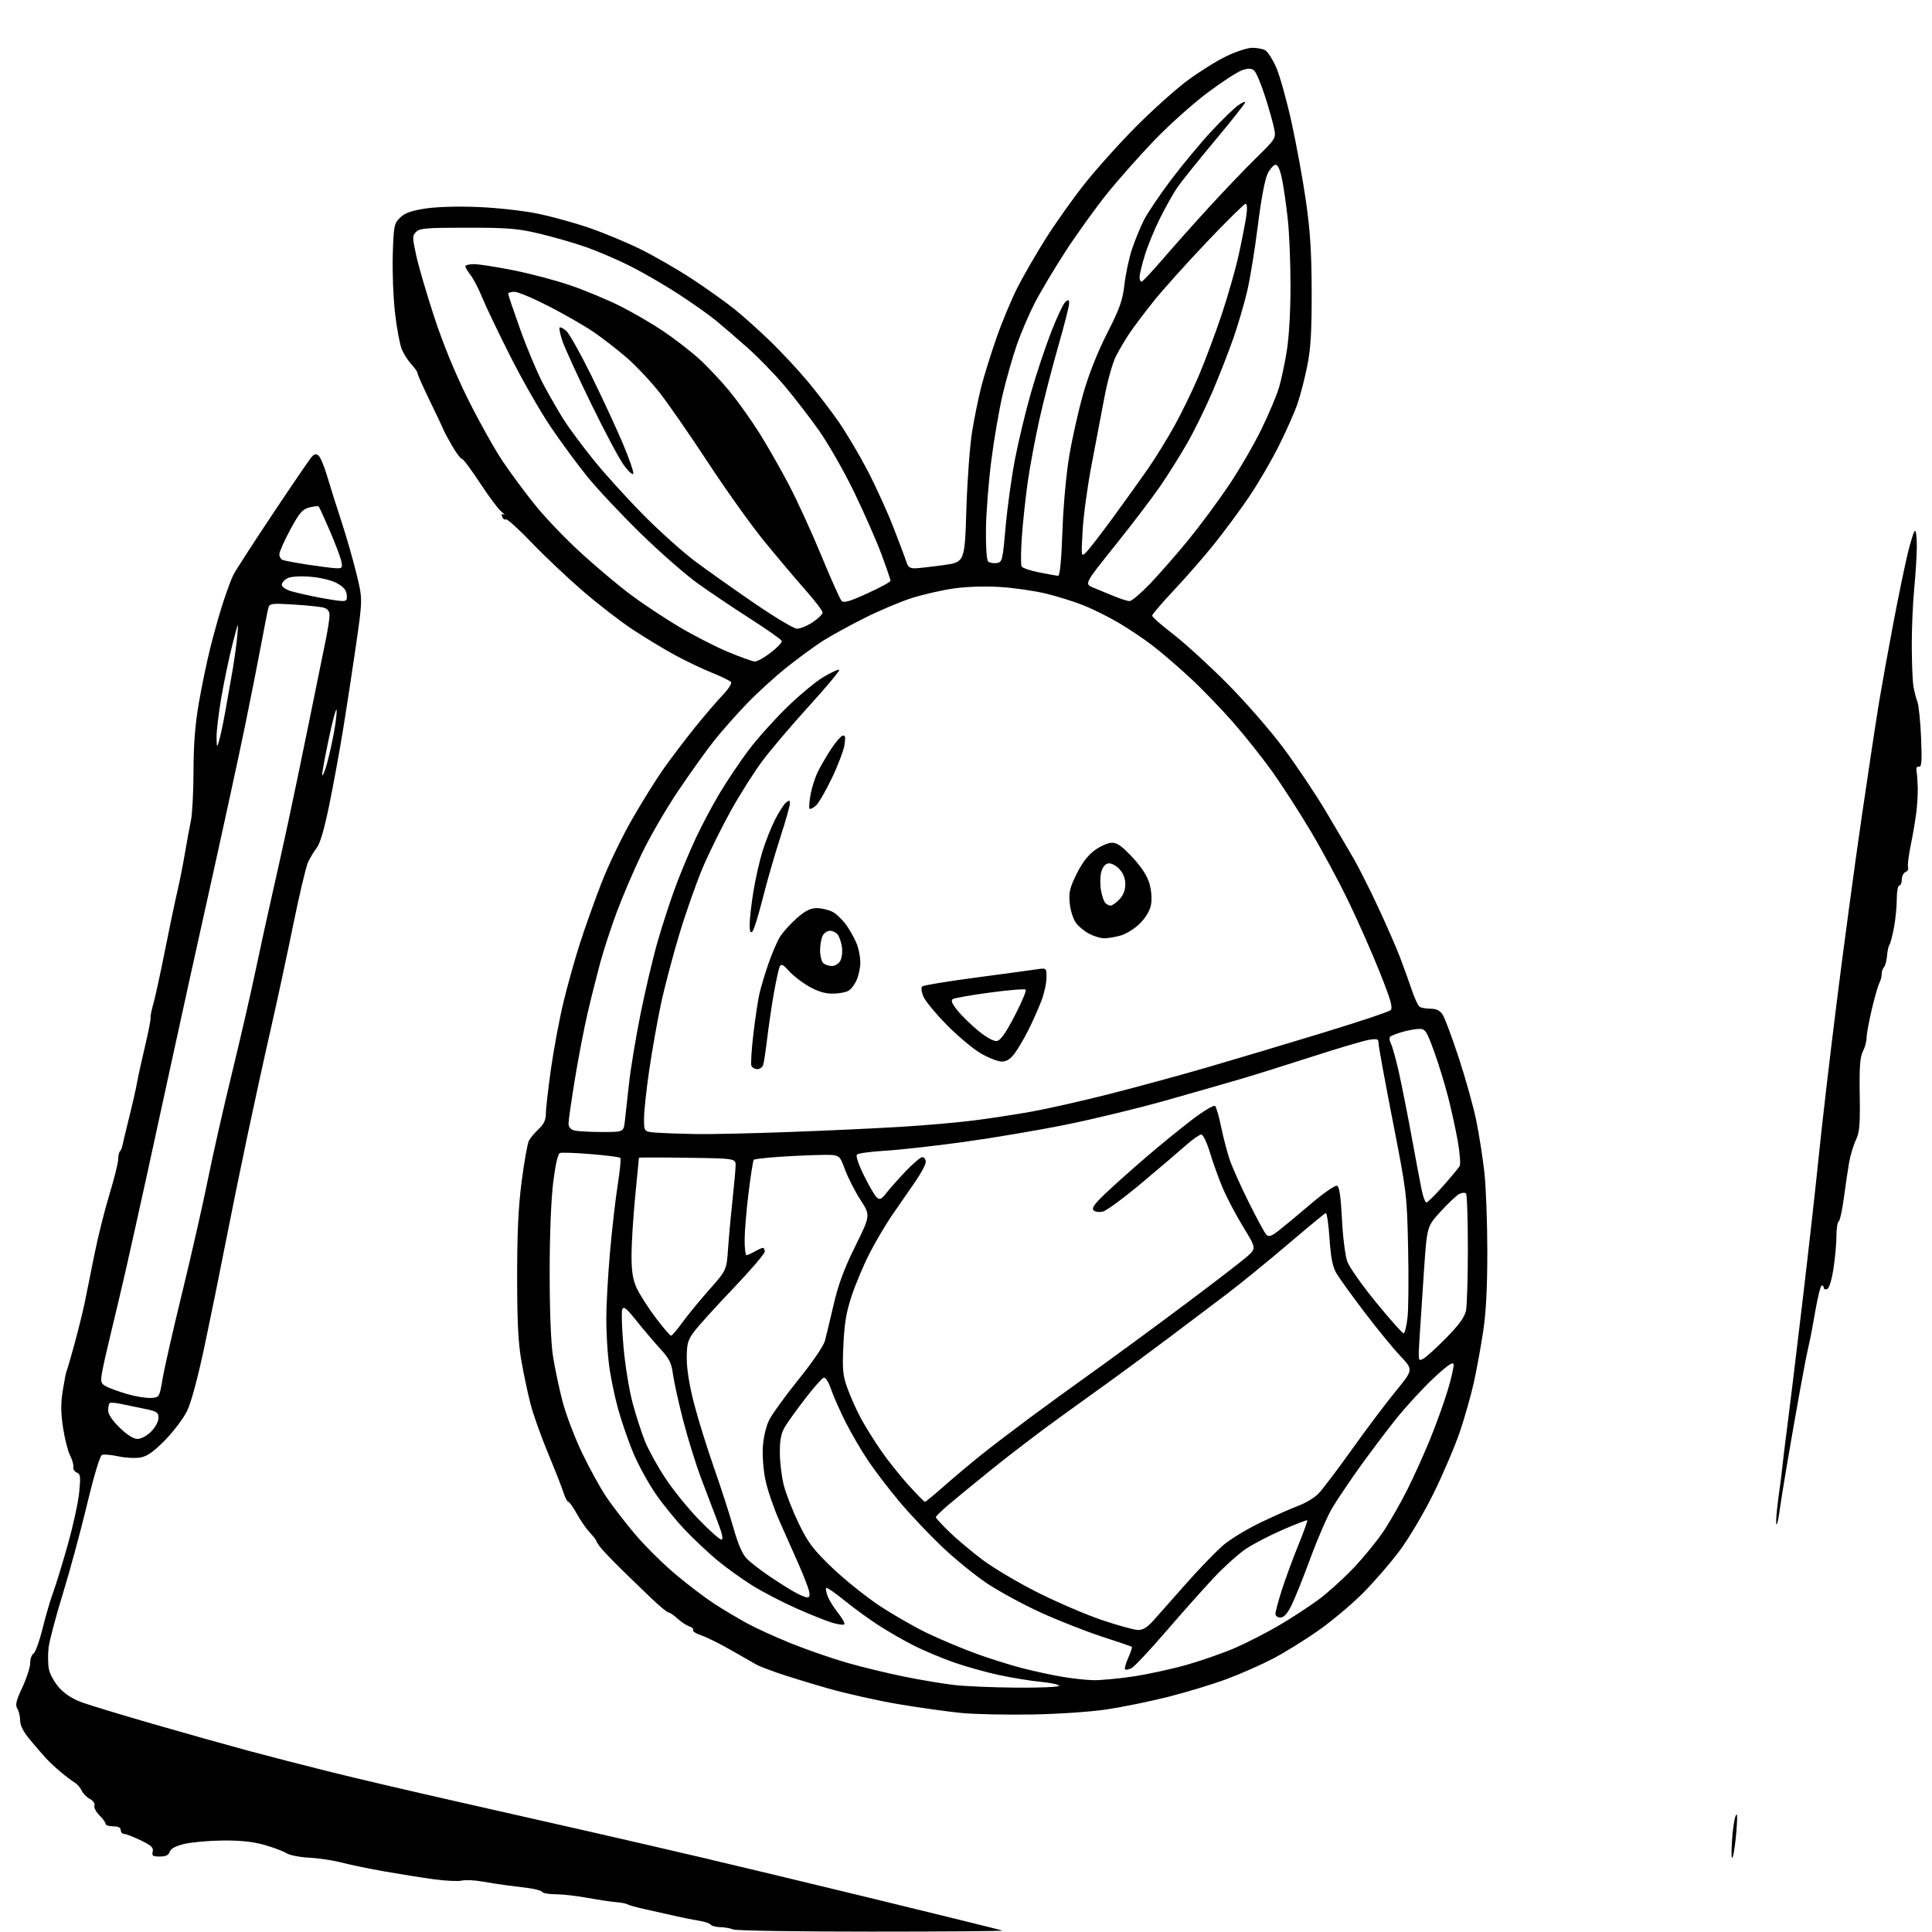<?xml version="1.0" encoding="UTF-8" standalone="no"?>
<svg 
  version="1.1" 
  xmlns="http://www.w3.org/2000/svg" 
  xmlns:xlink="http://www.w3.org/1999/xlink" 
  xmlns:svg="http://www.w3.org/2000/svg"
  xmlns:rdf="http://www.w3.org/1999/02/22-rdf-syntax-ns#"
  xmlns:cc="http://creativecommons.org/ns#"
  xmlns:dc="http://purl.org/dc/elements/1.1/"
  viewBox="0 0 768 768"
  width="768"
  height="768"
>
<style>svg {background-color: white; }</style>"
<path stroke="none" fill="black" fill-rule="evenodd" d="M346.50,767.85C317.35,767.86 292.60,767.47 291.50,767.00C290.40,766.53 288.06,766.11 286.31,766.07C284.55,766.03 282.86,765.59 282.55,765.09C282.24,764.58 280.08,763.87 277.74,763.50C275.41,763.13 271.02,762.25 268.00,761.54C264.98,760.84 259.80,759.67 256.50,758.96C253.20,758.25 250.05,757.38 249.50,757.03C248.95,756.68 246.93,756.28 245.00,756.14C243.07,756.00 237.96,755.24 233.64,754.44C229.32,753.65 223.61,753.00 220.95,753.00C218.29,753.00 215.87,752.59 215.56,752.09C215.25,751.60 212.86,750.90 210.25,750.56C207.64,750.21 203.70,749.71 201.50,749.45C199.30,749.19 194.94,748.51 191.81,747.95C188.68,747.39 184.97,747.22 183.57,747.57C182.17,747.92 177.08,747.67 172.26,747.01C167.44,746.35 158.55,744.93 152.50,743.86C146.45,742.78 138.81,741.20 135.53,740.34C132.24,739.48 126.53,738.63 122.84,738.45C119.15,738.27 115.09,737.47 113.81,736.65C112.54,735.84 108.58,734.36 105.00,733.35C100.50,732.09 95.43,731.56 88.50,731.63C83.00,731.69 76.15,732.30 73.28,732.99C69.76,733.84 67.86,734.87 67.46,736.13C67.04,737.46 65.91,738.00 63.53,738.00C60.71,738.00 60.27,737.70 60.70,736.05C61.10,734.49 60.15,733.59 55.92,731.55C53.01,730.15 50.03,729.00 49.31,729.00C48.59,729.00 48.00,728.33 48.00,727.50C48.00,726.50 47.00,726.00 45.00,726.00C43.35,726.00 42.00,725.57 42.00,725.05C42.00,724.52 40.88,722.97 39.51,721.60C38.14,720.23 37.26,718.50 37.55,717.74C37.84,716.97 37.06,715.84 35.75,715.13C34.47,714.45 32.99,712.94 32.46,711.78C31.93,710.61 30.68,709.18 29.67,708.58C28.67,707.99 26.22,706.15 24.24,704.50C22.26,702.85 19.60,700.38 18.34,699.00C17.07,697.62 14.23,694.34 12.02,691.69C9.32,688.46 8.00,685.91 8.00,683.93C8.00,682.30 7.50,680.17 6.89,679.19C6.00,677.77 6.40,676.05 8.89,670.74C10.60,667.08 12.00,662.74 12.00,661.09C12.00,659.45 12.60,657.74 13.34,657.30C14.07,656.86 15.67,652.45 16.89,647.50C18.10,642.55 20.00,636.05 21.11,633.05C22.22,630.05 24.84,621.50 26.94,614.05C29.04,606.60 31.09,597.24 31.48,593.26C32.10,587.04 31.97,585.93 30.56,585.38C29.66,585.04 29.02,584.02 29.16,583.13C29.29,582.23 28.69,580.15 27.83,578.50C26.97,576.85 25.73,571.90 25.06,567.50C24.15,561.46 24.13,557.80 24.98,552.58C25.59,548.77 26.26,545.39 26.46,545.07C26.65,544.75 28.05,539.99 29.55,534.49C31.05,529.00 32.89,521.58 33.64,518.00C34.39,514.42 36.11,505.88 37.47,499.00C38.83,492.12 41.52,481.32 43.44,475.00C45.37,468.68 46.95,462.34 46.97,460.92C46.99,459.50 47.31,458.02 47.70,457.64C48.08,457.26 48.48,456.39 48.58,455.72C48.69,455.05 49.90,450.00 51.27,444.50C52.64,439.00 54.07,432.70 54.45,430.50C54.82,428.30 56.23,421.85 57.59,416.16C58.94,410.48 59.96,405.30 59.85,404.66C59.74,404.02 60.24,401.48 60.96,399.00C61.68,396.52 63.74,387.07 65.54,378.00C67.34,368.93 69.56,358.35 70.46,354.50C71.37,350.65 72.76,343.68 73.54,339.00C74.33,334.32 75.40,328.48 75.93,326.00C76.45,323.52 76.90,314.75 76.92,306.50C76.94,295.99 77.58,287.91 79.03,279.50C80.17,272.90 82.23,263.00 83.60,257.50C84.96,252.00 87.25,243.90 88.68,239.50C90.11,235.10 91.95,230.15 92.77,228.50C93.60,226.85 100.57,216.05 108.28,204.50C115.98,192.95 122.96,182.71 123.79,181.75C124.93,180.43 125.63,180.28 126.64,181.12C127.38,181.73 128.93,185.44 130.08,189.37C131.23,193.29 133.73,201.22 135.64,207.00C137.54,212.78 140.24,222.13 141.63,227.79C144.17,238.09 144.17,238.09 141.54,256.29C140.10,266.31 137.77,281.48 136.38,290.00C134.99,298.52 132.52,312.02 130.88,320.00C128.96,329.40 127.22,335.38 125.93,337.00C124.84,338.38 123.26,340.99 122.43,342.81C121.60,344.64 118.94,355.89 116.52,367.81C114.09,379.74 110.10,398.27 107.65,409.00C105.19,419.73 100.91,439.30 98.13,452.50C95.35,465.70 91.45,484.82 89.47,495.00C87.49,505.18 83.88,522.94 81.44,534.48C78.67,547.60 76.02,557.49 74.36,560.87C72.91,563.84 68.97,569.06 65.61,572.48C61.15,577.02 58.53,578.88 55.89,579.37C53.90,579.74 49.95,579.54 47.10,578.93C44.25,578.32 41.31,578.05 40.56,578.34C39.73,578.66 37.40,586.37 34.57,598.18C32.02,608.81 27.67,624.82 24.92,633.76C22.16,642.70 19.64,652.22 19.32,654.92C19.00,657.61 19.05,661.46 19.43,663.47C19.81,665.50 21.64,668.80 23.55,670.92C25.80,673.42 28.97,675.44 32.74,676.79C35.91,677.92 48.62,681.78 61.00,685.35C73.38,688.93 90.25,693.67 98.50,695.89C106.75,698.11 121.60,701.94 131.50,704.40C141.40,706.87 163.45,712.03 180.50,715.88C197.55,719.73 221.40,725.14 233.50,727.89C245.60,730.64 266.07,735.37 279.00,738.40C291.93,741.43 323.88,749.11 350.00,755.46C376.12,761.82 397.95,767.21 398.50,767.43C399.05,767.66 375.65,767.85 346.50,767.85zM688.84,738.00C688.31,739.58 688.17,737.53 688.45,732.47C688.70,728.05 689.35,723.32 689.89,721.97C690.60,720.19 690.71,721.75 690.28,727.50C689.95,731.90 689.30,736.62 688.84,738.00zM410.00,681.54C399.82,681.71 387.23,681.43 382.00,680.92C376.77,680.40 365.75,678.86 357.50,677.49C349.25,676.11 336.43,673.25 329.00,671.12C321.57,668.99 312.57,666.22 309.00,664.97C305.43,663.72 301.82,662.33 301.00,661.88C300.18,661.43 295.68,658.86 291.00,656.18C286.32,653.49 280.81,650.74 278.74,650.07C276.67,649.39 275.22,648.46 275.51,647.99C275.79,647.53 275.11,646.85 273.98,646.49C272.86,646.14 270.76,644.75 269.32,643.42C267.88,642.09 266.30,641.00 265.79,641.00C265.29,641.00 262.39,638.64 259.35,635.75C256.31,632.86 250.82,627.56 247.16,623.96C243.50,620.36 239.71,616.41 238.75,615.19C237.79,613.98 237.00,612.74 237.00,612.44C237.00,612.15 235.85,610.69 234.45,609.21C233.05,607.72 230.73,604.36 229.29,601.75C227.86,599.14 226.34,597.00 225.92,597.00C225.50,597.00 224.62,595.31 223.97,593.25C223.31,591.19 220.53,584.11 217.79,577.52C215.05,570.94 211.93,562.16 210.87,558.02C209.81,553.89 208.18,546.23 207.26,541.00C206.00,533.88 205.58,525.48 205.57,507.50C205.57,490.03 206.06,479.69 207.38,469.50C208.39,461.80 209.67,454.60 210.23,453.50C210.79,452.40 212.54,450.29 214.13,448.81C216.23,446.83 217.00,445.18 217.00,442.60C217.00,440.67 217.92,432.66 219.03,424.80C220.15,416.93 222.38,405.06 223.98,398.41C225.58,391.76 228.54,381.18 230.56,374.91C232.58,368.63 236.43,357.84 239.12,350.93C241.81,344.01 247.20,332.76 251.12,325.93C255.03,319.09 260.72,309.95 263.77,305.62C266.82,301.29 272.46,293.86 276.29,289.12C280.12,284.38 285.05,278.63 287.25,276.34C289.44,274.06 290.96,271.74 290.63,271.20C290.29,270.66 286.98,269.01 283.26,267.53C279.54,266.06 272.87,262.88 268.42,260.47C263.98,258.06 256.33,253.43 251.42,250.19C246.52,246.95 237.55,240.01 231.50,234.78C225.45,229.55 216.33,220.92 211.23,215.59C206.13,210.27 201.56,206.15 201.08,206.45C200.60,206.75 199.94,206.29 199.62,205.44C199.22,204.42 199.44,204.11 200.26,204.53C200.94,204.89 200.49,204.35 199.26,203.34C198.03,202.33 194.20,197.20 190.76,191.94C187.32,186.68 184.12,182.40 183.65,182.44C183.19,182.47 181.49,180.25 179.88,177.50C178.27,174.75 176.69,171.82 176.38,171.00C176.06,170.18 173.59,164.97 170.90,159.42C168.20,153.88 166.00,148.93 166.00,148.41C166.00,147.90 164.90,146.29 163.56,144.85C162.21,143.40 160.49,140.70 159.72,138.86C158.95,137.01 157.74,130.55 157.04,124.50C156.34,118.45 155.93,108.00 156.13,101.27C156.48,89.80 156.65,88.89 159.00,86.56C160.88,84.69 163.35,83.79 169.00,82.91C173.54,82.21 181.83,81.96 190.00,82.29C197.57,82.59 207.96,83.74 213.65,84.91C219.23,86.06 228.45,88.59 234.15,90.55C239.84,92.50 249.00,96.31 254.50,99.01C260.00,101.72 269.23,107.02 275.00,110.81C280.77,114.60 288.43,120.05 292.00,122.92C295.57,125.79 302.05,131.60 306.39,135.82C310.72,140.04 317.29,147.10 320.98,151.50C324.67,155.90 330.20,163.11 333.27,167.52C336.34,171.94 341.55,180.71 344.85,187.02C348.14,193.34 352.85,203.68 355.29,210.00C357.74,216.32 360.06,222.51 360.44,223.75C360.94,225.39 361.87,225.98 363.82,225.91C365.29,225.86 370.32,225.30 375.00,224.65C383.50,223.47 383.50,223.47 384.15,202.48C384.51,190.94 385.54,177.00 386.44,171.51C387.34,166.01 388.97,158.03 390.06,153.77C391.14,149.52 393.88,140.74 396.13,134.27C398.39,127.80 402.20,118.67 404.61,114.00C407.01,109.33 412.02,100.67 415.74,94.77C419.46,88.87 426.32,79.20 431.00,73.27C435.67,67.35 444.89,57.07 451.50,50.42C458.10,43.78 467.32,35.50 472.00,32.03C476.68,28.56 483.64,24.20 487.47,22.36C491.31,20.51 495.95,19.00 497.79,19.00C499.63,19.00 501.93,19.43 502.91,19.95C503.88,20.47 505.84,23.51 507.27,26.70C508.69,29.89 511.44,39.70 513.38,48.50C515.32,57.30 517.92,71.47 519.14,80.00C520.84,91.86 521.37,100.31 521.41,116.00C521.44,131.86 521.04,138.52 519.66,145.44C518.67,150.36 516.93,157.11 515.79,160.44C514.65,163.78 511.31,171.32 508.37,177.20C505.44,183.09 500.08,192.26 496.48,197.57C492.87,202.89 486.61,211.35 482.58,216.37C478.54,221.39 471.35,229.62 466.62,234.65C461.88,239.68 458.00,244.22 458.00,244.74C458.00,245.25 461.71,248.53 466.25,252.01C470.79,255.49 480.37,264.23 487.54,271.42C494.80,278.70 504.78,290.11 510.04,297.16C515.24,304.12 522.93,315.60 527.13,322.66C531.32,329.72 536.35,338.28 538.31,341.68C540.26,345.08 544.55,353.63 547.85,360.68C551.14,367.73 555.04,376.65 556.51,380.50C557.98,384.35 560.09,390.20 561.20,393.50C562.30,396.80 563.72,399.83 564.35,400.23C564.98,400.64 566.95,400.98 568.73,400.98C570.99,401.00 572.41,401.69 573.48,403.33C574.32,404.61 577.21,412.38 579.91,420.58C582.60,428.79 585.73,440.00 586.85,445.50C587.97,451.00 589.41,460.23 590.06,466.00C590.70,471.77 591.23,485.95 591.23,497.50C591.23,512.14 590.72,521.83 589.55,529.50C588.62,535.55 586.98,544.55 585.89,549.50C584.80,554.45 582.31,563.23 580.37,569.00C578.42,574.77 573.72,585.80 569.93,593.50C566.01,601.47 560.14,611.38 556.32,616.50C552.63,621.45 545.98,629.11 541.55,633.52C537.12,637.93 529.23,644.54 524.00,648.22C518.77,651.89 510.68,656.90 506.00,659.35C501.32,661.79 493.06,665.44 487.64,667.45C482.22,669.47 471.87,672.61 464.64,674.45C457.41,676.29 446.32,678.56 440.00,679.51C433.36,680.50 420.68,681.36 410.00,681.54zM404.25,670.87C413.46,670.94 421.00,670.61 421.00,670.13C421.00,669.65 417.74,668.94 413.75,668.56C409.76,668.18 402.25,666.95 397.06,665.84C391.86,664.72 383.76,662.45 379.06,660.79C374.35,659.13 367.35,656.19 363.50,654.26C359.65,652.33 353.35,648.73 349.50,646.25C345.65,643.78 339.45,639.28 335.72,636.24C331.99,633.21 328.72,630.95 328.44,631.22C328.17,631.50 328.42,632.97 329.00,634.51C329.58,636.04 331.45,639.04 333.15,641.19C334.85,643.34 335.96,645.37 335.63,645.71C335.29,646.04 333.11,645.75 330.79,645.06C328.47,644.36 322.05,641.79 316.53,639.34C311.02,636.90 303.12,632.79 299.00,630.22C294.88,627.65 288.57,623.11 285.00,620.13C281.43,617.15 275.68,611.74 272.24,608.11C268.79,604.47 263.64,598.15 260.79,594.05C257.93,589.95 253.96,582.75 251.95,578.05C249.94,573.35 247.12,565.23 245.68,560.00C244.23,554.77 242.59,546.69 242.03,542.03C241.46,537.37 241.00,529.27 241.01,524.03C241.01,518.79 241.68,506.94 242.49,497.70C243.31,488.46 244.69,476.39 245.57,470.87C246.45,465.35 246.91,460.57 246.59,460.26C246.28,459.95 241.02,459.28 234.91,458.78C228.80,458.27 223.24,458.08 222.54,458.34C221.76,458.65 220.76,463.10 219.89,470.16C219.05,477.04 218.50,491.14 218.50,506.00C218.50,521.12 219.00,533.75 219.80,539.00C220.52,543.67 222.23,551.77 223.59,557.00C224.96,562.23 228.48,571.51 231.43,577.64C234.37,583.77 238.71,591.64 241.07,595.14C243.43,598.64 248.54,605.26 252.43,609.86C256.32,614.46 263.55,621.63 268.50,625.79C273.45,629.96 280.43,635.25 284.00,637.57C287.57,639.88 293.43,643.36 297.00,645.31C300.57,647.26 308.55,650.89 314.72,653.37C320.89,655.85 330.79,659.27 336.72,660.98C342.65,662.68 352.90,665.17 359.50,666.50C366.10,667.84 375.10,669.34 379.50,669.84C383.90,670.33 395.04,670.80 404.25,670.87zM434.57,667.90C437.36,667.95 444.34,667.32 450.07,666.48C455.81,665.64 465.41,663.58 471.40,661.89C477.40,660.20 486.18,657.14 490.92,655.09C495.66,653.03 503.58,648.97 508.52,646.06C513.46,643.16 520.47,638.58 524.11,635.90C527.74,633.22 534.04,627.52 538.11,623.25C542.17,618.97 547.58,612.33 550.13,608.48C552.67,604.64 556.86,597.29 559.44,592.15C562.01,587.01 566.08,578.01 568.47,572.15C570.86,566.29 574.01,557.55 575.47,552.72C576.94,547.90 577.99,543.22 577.82,542.33C577.59,541.17 575.32,542.76 569.77,547.94C565.51,551.92 558.74,559.29 554.73,564.33C550.71,569.38 544.20,578.03 540.25,583.56C536.31,589.10 531.53,596.20 529.64,599.34C527.75,602.48 523.84,611.45 520.96,619.28C518.08,627.10 514.65,635.64 513.34,638.25C511.71,641.52 510.35,643.00 508.98,643.00C507.89,643.00 507.00,642.35 507.00,641.55C507.00,640.76 508.11,636.59 509.47,632.30C510.82,628.01 513.75,620.04 515.97,614.58C518.18,609.13 519.85,604.52 519.67,604.34C519.49,604.15 515.15,605.82 510.03,608.04C504.91,610.26 498.33,613.67 495.39,615.61C492.46,617.56 486.71,622.72 482.60,627.08C478.50,631.45 469.91,641.09 463.52,648.50C457.12,655.92 450.98,662.48 449.86,663.07C448.74,663.67 447.57,663.91 447.26,663.59C446.94,663.28 447.50,661.21 448.50,659.00C449.50,656.79 450.13,654.83 449.91,654.64C449.68,654.45 444.32,652.62 438.00,650.56C431.68,648.51 420.80,644.23 413.82,641.06C406.85,637.88 397.18,632.63 392.32,629.39C387.47,626.15 379.27,619.45 374.10,614.50C368.93,609.55 361.40,601.56 357.38,596.74C353.35,591.93 347.85,584.72 345.15,580.73C342.46,576.73 338.44,569.87 336.22,565.48C334.01,561.09 331.39,555.19 330.40,552.36C329.28,549.14 328.14,547.39 327.36,547.69C326.68,547.95 323.45,551.62 320.19,555.83C316.93,560.05 313.31,565.08 312.14,567.00C310.51,569.67 310.01,572.13 310.00,577.36C310.00,581.13 310.70,586.98 311.56,590.36C312.42,593.74 315.08,600.56 317.47,605.52C321.19,613.22 323.12,615.79 330.66,623.06C335.52,627.74 344.02,634.58 349.54,638.25C355.07,641.92 363.87,646.96 369.11,649.44C374.35,651.92 382.98,655.53 388.29,657.45C393.59,659.37 401.66,661.90 406.22,663.08C410.77,664.26 417.88,665.80 422.00,666.51C426.12,667.22 431.78,667.84 434.57,667.90zM452.32,647.94C454.43,647.98 456.08,646.93 458.82,643.82C460.85,641.51 466.73,634.88 471.89,629.07C477.06,623.25 483.58,616.54 486.39,614.14C489.20,611.74 496.00,607.64 501.50,605.03C507.00,602.41 513.68,599.46 516.35,598.47C519.01,597.47 522.45,595.40 523.99,593.86C525.53,592.32 531.53,584.41 537.33,576.28C543.13,568.15 551.01,557.67 554.85,553.00C561.82,544.50 561.82,544.50 556.63,539.00C553.78,535.98 547.41,528.19 542.47,521.71C537.54,515.22 532.54,508.31 531.36,506.34C529.73,503.60 529.06,500.31 528.51,492.33C528.12,486.59 527.44,482.03 527.00,482.20C526.56,482.36 519.74,487.99 511.85,494.71C503.96,501.42 493.23,510.17 488.00,514.15C482.77,518.13 472.43,525.94 465.00,531.51C457.57,537.08 447.68,544.40 443.00,547.78C438.32,551.16 428.43,558.30 421.00,563.65C413.57,569.00 401.65,578.10 394.50,583.86C387.35,589.63 379.36,596.18 376.75,598.42C374.14,600.67 372.00,602.78 372.00,603.12C372.00,603.46 374.41,606.08 377.35,608.94C380.29,611.80 386.25,616.81 390.60,620.07C394.94,623.33 404.80,629.17 412.50,633.04C420.20,636.92 431.68,641.84 438.00,643.98C444.32,646.12 450.77,647.90 452.32,647.94zM320.86,634.99C321.84,635.00 322.03,634.23 321.55,632.25C321.18,630.74 319.28,625.90 317.33,621.50C315.38,617.10 311.98,609.45 309.79,604.50C307.59,599.55 305.12,592.35 304.31,588.50C303.45,584.49 303.01,578.73 303.26,575.00C303.53,571.07 304.56,566.82 305.87,564.26C307.06,561.93 312.30,554.73 317.51,548.26C322.91,541.58 327.40,534.99 327.92,533.00C328.43,531.08 329.99,524.56 331.40,518.53C333.26,510.53 335.59,504.26 340.00,495.35C346.04,483.13 346.04,483.13 342.01,476.90C339.80,473.47 337.03,468.04 335.86,464.83C333.73,459.00 333.73,459.00 326.62,459.10C322.70,459.16 315.15,459.49 309.83,459.85C304.51,460.21 299.93,460.74 299.64,461.03C299.35,461.31 298.41,467.24 297.56,474.19C296.70,481.14 296.00,489.57 296.00,492.91C296.00,496.26 296.34,498.98 296.75,498.96C297.16,498.95 298.62,498.29 300.00,497.50C301.38,496.71 302.84,496.05 303.25,496.04C303.66,496.02 304.00,496.69 304.00,497.52C304.00,498.36 298.32,505.00 291.37,512.27C284.42,519.55 277.45,527.26 275.87,529.40C273.38,532.79 273.00,534.19 273.00,540.08C273.00,544.38 274.08,551.01 275.96,558.18C277.59,564.41 281.13,575.80 283.84,583.50C286.55,591.20 290.00,601.89 291.52,607.25C293.41,613.93 295.10,617.83 296.89,619.62C298.32,621.07 302.17,624.07 305.44,626.29C308.70,628.51 313.20,631.37 315.44,632.65C317.67,633.93 320.11,634.98 320.86,634.99zM286.75,612.00C287.60,612.00 287.17,609.89 285.39,605.25C283.97,601.54 281.02,593.77 278.84,588.00C276.65,582.23 273.37,571.65 271.53,564.50C269.70,557.35 267.89,549.11 267.50,546.19C266.92,541.81 266.03,540.04 262.49,536.19C260.12,533.61 255.90,528.64 253.10,525.14C249.00,520.00 247.89,519.11 247.35,520.52C246.98,521.48 247.21,528.17 247.85,535.38C248.48,542.60 250.11,552.63 251.46,557.67C252.81,562.71 255.05,569.61 256.42,573.01C257.80,576.40 261.42,582.96 264.47,587.58C267.51,592.21 273.49,599.59 277.76,604.00C282.02,608.40 286.06,612.00 286.75,612.00zM706.24,606.00C705.96,606.27 706.00,603.80 706.35,600.50C706.70,597.20 707.17,593.38 707.40,592.00C707.64,590.62 708.11,586.80 708.46,583.50C708.81,580.20 709.74,572.55 710.54,566.50C711.34,560.45 714.00,538.62 716.44,518.00C718.89,497.38 721.84,471.05 723.00,459.50C724.16,447.95 727.33,420.72 730.05,398.98C732.77,377.25 737.26,343.95 740.02,324.98C742.79,306.02 745.96,285.10 747.06,278.50C748.17,271.90 750.65,258.18 752.58,248.00C754.50,237.82 757.07,225.34 758.29,220.25C759.51,215.17 760.84,211.01 761.25,211.00C761.66,211.00 761.98,213.81 761.97,217.25C761.95,220.69 761.48,228.22 760.93,234.00C760.37,239.78 759.94,250.00 759.96,256.71C759.98,263.43 760.26,270.59 760.59,272.63C760.91,274.67 761.63,277.50 762.18,278.92C762.73,280.34 763.39,286.80 763.66,293.27C764.05,302.70 763.88,304.99 762.82,304.77C761.99,304.60 761.63,305.24 761.85,306.50C762.05,307.60 762.26,310.52 762.33,313.00C762.39,315.48 762.14,319.98 761.76,323.00C761.39,326.02 760.39,331.88 759.54,336.00C758.69,340.12 758.21,344.08 758.48,344.79C758.75,345.50 758.30,346.33 757.48,346.64C756.67,346.96 756.00,348.29 756.00,349.61C756.00,350.92 755.55,352.00 755.00,352.00C754.45,352.00 754.00,354.39 754.00,357.32C754.00,360.24 753.51,365.30 752.91,368.57C752.31,371.83 751.50,374.95 751.11,375.50C750.72,376.05 750.27,378.07 750.11,380.00C749.96,381.93 749.42,383.93 748.92,384.45C748.41,384.97 748.00,386.22 748.00,387.21C748.00,388.21 747.58,389.81 747.07,390.76C746.56,391.72 745.21,396.42 744.07,401.21C742.93,406.01 742.00,411.09 742.00,412.51C742.00,413.94 741.34,416.38 740.52,417.96C739.39,420.16 739.10,424.11 739.27,435.16C739.46,447.15 739.21,450.11 737.73,453.20C736.75,455.24 735.54,459.29 735.03,462.20C734.53,465.12 733.59,471.44 732.95,476.26C732.31,481.07 731.39,485.26 730.90,485.56C730.40,485.87 730.00,488.45 730.01,491.31C730.01,494.16 729.49,499.97 728.84,504.21C728.14,508.79 727.13,512.12 726.33,512.43C725.60,512.71 725.00,512.50 725.00,511.97C725.00,511.44 724.63,511.00 724.17,511.00C723.72,511.00 722.56,515.61 721.60,521.25C720.63,526.89 719.45,533.08 718.96,535.00C718.48,536.92 716.94,544.80 715.55,552.50C714.16,560.20 711.87,573.25 710.47,581.50C709.07,589.75 707.66,598.52 707.34,601.00C707.02,603.48 706.53,605.73 706.24,606.00zM367.68,597.00C367.97,597.00 371.42,594.16 375.35,590.69C379.28,587.22 385.88,581.68 390.00,578.38C394.12,575.09 402.68,568.55 409.00,563.86C415.32,559.16 427.02,550.66 435.00,544.97C442.98,539.27 458.95,527.54 470.50,518.90C482.05,510.26 493.29,501.63 495.47,499.73C499.44,496.28 499.44,496.28 494.25,487.82C491.40,483.16 487.74,476.23 486.12,472.43C484.51,468.62 482.20,462.24 481.00,458.25C479.75,454.11 478.25,451.00 477.51,451.00C476.80,451.00 474.03,452.94 471.36,455.32C468.69,457.69 460.78,464.43 453.79,470.29C446.80,476.15 439.90,481.24 438.46,481.60C436.96,481.97 435.37,481.77 434.71,481.11C433.86,480.26 435.08,478.55 439.54,474.32C442.82,471.21 450.00,464.79 455.50,460.07C461.00,455.34 469.25,448.61 473.84,445.12C478.49,441.58 482.55,439.16 483.03,439.64C483.50,440.11 484.60,443.94 485.46,448.15C486.33,452.36 487.87,458.22 488.88,461.16C489.90,464.11 493.30,471.69 496.44,478.01C499.58,484.33 502.70,490.07 503.37,490.77C504.36,491.78 505.31,491.49 508.19,489.27C510.17,487.74 515.92,482.98 520.96,478.67C526.01,474.36 530.74,471.07 531.47,471.35C532.42,471.71 532.97,475.45 533.45,484.68C533.81,491.73 534.76,499.30 535.57,501.50C536.37,503.70 541.53,511.01 547.04,517.75C552.55,524.49 557.46,530.00 557.95,530.00C558.44,530.00 559.15,527.14 559.52,523.64C559.90,520.14 560.00,507.65 559.74,495.89C559.29,474.85 559.19,474.03 553.64,445.64C550.54,429.77 548.00,415.88 548.00,414.77C548.00,412.98 547.55,412.82 544.20,413.35C542.11,413.69 532.09,416.64 521.95,419.92C511.80,423.20 498.77,427.28 493.00,428.98C487.23,430.68 473.73,434.54 463.00,437.57C452.27,440.59 434.73,444.84 424.00,447.02C413.27,449.20 395.05,452.29 383.50,453.89C371.95,455.49 357.79,457.08 352.03,457.42C346.27,457.76 341.15,458.45 340.66,458.94C340.12,459.48 341.25,462.89 343.48,467.38C345.52,471.53 347.83,475.45 348.61,476.09C349.73,477.02 350.46,476.67 352.23,474.38C353.45,472.79 356.89,468.91 359.87,465.75C362.86,462.59 365.91,460.00 366.65,460.00C367.39,460.00 368.00,460.85 368.00,461.89C368.00,462.93 366.00,466.64 363.55,470.14C361.10,473.64 357.02,479.55 354.47,483.27C351.92,487.00 347.93,493.79 345.60,498.36C343.27,502.93 340.10,510.46 338.56,515.09C336.41,521.56 335.65,526.10 335.26,534.77C334.81,544.71 335.01,546.76 336.97,552.13C338.19,555.48 340.56,560.76 342.25,563.86C343.93,566.96 347.47,572.65 350.12,576.50C352.77,580.35 357.69,586.54 361.05,590.25C364.41,593.96 367.39,597.00 367.68,597.00zM54.67,572.00C56.08,572.00 58.41,570.74 60.08,569.08C61.75,567.40 63.00,565.08 63.00,563.65C63.00,561.40 62.41,561.02 57.25,559.98C54.09,559.35 49.83,558.47 47.80,558.03C45.76,557.59 43.85,557.48 43.55,557.78C43.25,558.09 43.00,559.40 43.00,560.70C43.00,562.21 44.68,564.71 47.59,567.54C50.53,570.39 53.08,572.00 54.67,572.00zM59.94,555.70C63.38,555.50 63.38,555.50 64.65,548.00C65.34,543.88 68.88,528.35 72.50,513.50C76.13,498.65 80.67,478.62 82.61,469.00C84.54,459.38 88.82,440.48 92.11,427.00C95.40,413.52 99.65,395.07 101.55,386.00C103.46,376.93 106.35,363.65 107.99,356.50C109.62,349.35 112.52,336.30 114.42,327.50C116.32,318.70 120.16,300.25 122.95,286.50C125.75,272.75 128.70,258.22 129.52,254.22C130.33,250.22 131.00,245.88 131.00,244.59C131.00,243.01 130.26,242.02 128.75,241.57C127.51,241.21 122.16,240.65 116.86,240.32C107.99,239.77 107.18,239.87 106.69,241.61C106.40,242.65 105.16,248.90 103.94,255.50C102.72,262.10 99.78,276.95 97.41,288.50C95.04,300.05 88.84,328.62 83.64,352.00C78.43,375.38 71.84,405.30 68.98,418.50C66.13,431.70 61.38,453.52 58.42,467.00C55.46,480.48 51.71,497.35 50.08,504.50C48.45,511.65 45.80,522.90 44.18,529.50C42.57,536.10 40.93,543.38 40.55,545.67C39.93,549.38 40.11,549.99 42.17,551.12C43.45,551.81 47.20,553.17 50.50,554.14C53.80,555.11 58.05,555.81 59.94,555.70zM565.77,540.12C566.90,539.52 571.01,535.78 574.91,531.82C579.89,526.75 582.21,523.56 582.74,521.06C583.16,519.10 583.50,507.97 583.50,496.33C583.50,484.69 583.17,474.83 582.76,474.43C582.35,474.02 581.17,474.09 580.14,474.59C579.11,475.09 575.79,478.20 572.76,481.50C567.25,487.50 567.25,487.50 566.06,505.00C565.40,514.62 564.60,526.71 564.29,531.86C563.72,541.08 563.75,541.21 565.77,540.12zM266.77,530.95C267.17,530.93 269.19,528.56 271.25,525.70C273.32,522.84 278.12,516.99 281.92,512.70C288.83,504.89 288.83,504.89 289.43,496.20C289.76,491.41 290.55,482.77 291.18,477.00C291.81,471.23 292.37,465.15 292.41,463.50C292.50,460.50 292.50,460.50 273.25,460.23C262.66,460.08 253.99,460.08 253.99,460.23C253.98,460.38 253.32,467.25 252.51,475.50C251.70,483.75 251.04,494.32 251.04,499.00C251.04,505.41 251.54,508.60 253.08,511.99C254.20,514.45 257.57,519.74 260.58,523.74C263.59,527.73 266.37,530.98 266.77,530.95zM567.01,478.00C567.48,478.00 570.49,475.04 573.69,471.42C576.88,467.80 579.83,464.25 580.24,463.52C580.65,462.79 580.33,458.44 579.53,453.85C578.73,449.26 576.97,441.23 575.63,436.00C574.29,430.77 571.76,422.56 570.00,417.75C567.13,409.89 566.55,409.00 564.27,409.00C562.87,409.00 559.88,409.53 557.62,410.17C555.35,410.81 553.12,411.66 552.66,412.06C552.19,412.46 552.29,413.68 552.88,414.77C553.46,415.87 554.89,420.98 556.05,426.13C557.20,431.28 559.47,442.70 561.08,451.50C562.69,460.30 564.49,469.86 565.08,472.75C565.66,475.64 566.53,478.00 567.01,478.00zM276.50,450.81C282.00,450.91 298.65,450.55 313.50,450.00C328.35,449.46 348.38,448.53 358.00,447.94C367.62,447.36 380.68,446.22 387.00,445.41C393.32,444.61 403.68,443.03 410.00,441.90C416.32,440.77 430.27,437.62 441.00,434.89C451.73,432.16 469.05,427.44 479.50,424.41C489.95,421.37 510.43,415.25 525.00,410.81C539.58,406.37 552.07,402.21 552.76,401.57C553.77,400.64 552.89,397.57 548.48,386.49C545.43,378.84 539.81,366.11 535.99,358.20C532.17,350.29 525.37,337.68 520.88,330.16C516.39,322.65 509.60,312.13 505.80,306.80C501.99,301.46 495.03,292.68 490.32,287.30C485.61,281.91 477.88,273.90 473.13,269.49C468.38,265.09 461.71,259.35 458.30,256.73C454.90,254.11 448.82,250.02 444.80,247.65C440.79,245.28 434.51,242.14 430.85,240.68C427.20,239.21 420.45,237.10 415.85,235.98C411.26,234.86 402.97,233.67 397.43,233.33C391.31,232.96 384.05,233.20 378.95,233.95C374.33,234.62 366.94,236.32 362.52,237.71C358.11,239.10 349.68,242.66 343.78,245.61C337.88,248.57 330.46,252.63 327.28,254.65C324.10,256.66 317.68,261.34 313.00,265.06C308.32,268.77 301.10,275.34 296.94,279.65C292.79,283.97 286.88,290.65 283.82,294.50C280.76,298.35 274.32,307.35 269.52,314.50C264.71,321.65 258.19,332.90 255.04,339.50C251.88,346.10 247.45,356.45 245.20,362.50C242.95,368.55 240.00,377.55 238.65,382.50C237.31,387.45 235.04,396.45 233.63,402.50C232.21,408.55 229.92,420.46 228.53,428.97C227.14,437.47 226.00,445.41 226.00,446.60C226.00,448.00 226.79,448.98 228.25,449.37C229.49,449.70 234.41,449.98 239.19,449.99C247.88,450.00 247.88,450.00 248.38,445.75C248.66,443.41 249.39,436.77 250.01,431.00C250.63,425.23 252.68,412.76 254.57,403.30C256.47,393.85 259.57,380.72 261.46,374.13C263.36,367.54 266.56,357.73 268.58,352.33C270.59,346.92 274.18,338.34 276.55,333.26C278.92,328.18 283.22,320.08 286.11,315.26C289.00,310.44 294.06,302.90 297.34,298.50C300.63,294.10 307.44,286.45 312.48,281.50C317.52,276.55 324.21,270.97 327.35,269.11C330.49,267.25 333.31,265.97 333.61,266.28C333.92,266.59 328.51,273.06 321.59,280.67C314.67,288.28 306.32,298.10 303.04,302.50C299.76,306.90 294.15,315.77 290.56,322.21C286.98,328.65 281.97,338.78 279.43,344.71C276.90,350.64 272.66,362.70 270.00,371.50C267.35,380.30 264.04,392.90 262.65,399.50C261.26,406.10 259.19,417.80 258.06,425.50C256.93,433.20 256.01,441.84 256.01,444.70C256.00,449.90 256.00,449.90 261.25,450.26C264.14,450.46 271.00,450.71 276.50,450.81zM301.04,425.00C300.04,425.00 298.98,424.38 298.68,423.62C298.39,422.86 298.76,417.13 299.50,410.87C300.24,404.62 301.31,397.48 301.88,395.00C302.45,392.52 304.05,387.20 305.43,383.17C306.81,379.14 308.88,374.32 310.03,372.45C311.18,370.58 314.19,367.24 316.70,365.03C320.14,362.01 322.13,361.00 324.69,361.00C326.57,361.00 329.41,361.68 331.00,362.50C332.60,363.33 335.21,365.91 336.79,368.25C338.38,370.59 340.20,374.03 340.84,375.90C341.48,377.77 342.00,380.82 342.00,382.68C342.00,384.54 341.36,387.59 340.58,389.45C339.81,391.31 338.26,393.33 337.15,393.92C336.04,394.51 333.19,395.00 330.82,394.99C327.90,394.98 324.88,394.05 321.50,392.10C318.75,390.52 315.20,387.76 313.62,385.97C311.42,383.50 310.56,383.05 310.00,384.11C309.60,384.87 308.56,389.55 307.68,394.50C306.80,399.45 305.60,407.55 305.01,412.50C304.41,417.45 303.69,422.29 303.40,423.25C303.10,424.21 302.04,425.00 301.04,425.00zM398.20,421.98C396.71,421.97 393.02,420.54 390.00,418.81C386.98,417.08 380.87,411.99 376.44,407.49C372.00,402.99 367.77,397.87 367.04,396.10C366.27,394.24 366.09,392.56 366.61,392.10C367.10,391.67 376.73,390.09 388.00,388.59C399.27,387.09 410.19,385.61 412.25,385.30C416.00,384.74 416.00,384.74 416.00,388.62C416.00,390.75 415.09,394.90 413.97,397.83C412.86,400.77 410.56,405.94 408.86,409.33C407.17,412.72 404.68,416.96 403.34,418.75C401.63,421.03 400.09,421.99 398.20,421.98zM396.27,413.81C397.74,413.59 399.76,410.72 403.36,403.79C406.14,398.44 408.10,393.77 407.74,393.40C407.37,393.03 400.98,393.55 393.55,394.55C386.11,395.55 379.47,396.71 378.79,397.13C377.90,397.68 378.40,398.93 380.63,401.69C382.31,403.79 386.06,407.44 388.95,409.81C392.17,412.44 395.01,413.99 396.27,413.81zM330.66,384.00C331.95,384.00 333.42,383.08 334.07,381.86C334.70,380.69 334.97,378.17 334.66,376.27C334.35,374.37 333.57,372.19 332.93,371.41C332.28,370.63 330.93,370.00 329.91,370.00C328.90,370.00 327.60,370.87 327.04,371.93C326.47,373.00 326.00,375.61 326.00,377.73C326.00,379.86 326.54,382.14 327.20,382.80C327.86,383.46 329.42,384.00 330.66,384.00zM439.00,372.99C437.62,373.00 434.96,372.21 433.07,371.25C431.19,370.29 428.76,368.30 427.68,366.82C426.60,365.35 425.50,361.86 425.23,359.06C424.82,354.76 425.24,352.95 427.96,347.42C430.15,342.98 432.49,339.94 435.24,337.94C437.47,336.32 440.53,335.00 442.04,335.00C444.10,335.00 446.14,336.46 450.23,340.88C453.90,344.85 456.09,348.25 456.96,351.34C457.72,354.05 457.95,357.44 457.54,359.66C457.09,362.02 455.47,364.76 453.14,367.09C451.12,369.12 447.67,371.28 445.48,371.88C443.29,372.49 440.38,372.99 439.00,372.99zM299.08,370.32C298.31,371.09 298.00,370.28 298.00,367.45C298.01,365.28 298.67,359.42 299.48,354.44C300.29,349.46 301.91,342.26 303.09,338.44C304.27,334.62 306.49,329.00 308.03,325.94C309.58,322.88 311.55,319.79 312.42,319.07C313.75,317.96 314.00,318.02 314.00,319.42C314.00,320.34 312.22,326.58 310.05,333.29C307.88,340.01 304.77,350.84 303.13,357.37C301.50,363.90 299.67,369.73 299.08,370.32zM441.45,360.00C442.11,360.00 443.70,358.88 444.99,357.51C446.53,355.87 447.33,353.81 447.33,351.50C447.33,349.17 446.53,347.13 444.95,345.45C443.62,344.03 441.71,343.05 440.60,343.21C439.39,343.39 438.32,344.65 437.80,346.50C437.35,348.15 437.25,351.30 437.60,353.50C437.94,355.70 438.68,358.06 439.24,358.75C439.79,359.44 440.79,360.00 441.45,360.00zM324.32,320.25C323.23,321.22 322.10,321.77 321.81,321.48C321.52,321.19 321.71,318.62 322.22,315.77C322.74,312.93 324.09,308.78 325.22,306.55C326.35,304.32 328.66,300.37 330.36,297.77C332.05,295.17 334.07,292.80 334.85,292.50C335.98,292.07 336.16,292.77 335.74,295.89C335.45,298.05 333.21,304.02 330.76,309.16C328.31,314.30 325.42,319.29 324.32,320.25zM129.56,305.00C130.34,302.52 131.69,296.77 132.56,292.22C133.43,287.66 133.98,283.16 133.80,282.22C133.61,281.27 132.23,286.35 130.73,293.50C129.22,300.65 128.02,307.18 128.06,308.00C128.10,308.82 128.78,307.48 129.56,305.00zM87.08,294.50C87.58,292.85 88.68,287.68 89.53,283.00C90.37,278.32 91.68,270.90 92.44,266.50C93.19,262.10 94.06,255.80 94.35,252.50C94.86,246.76 94.78,246.91 92.44,256.00C91.10,261.23 89.10,270.72 88.00,277.11C86.90,283.50 86.04,290.70 86.09,293.11C86.17,297.32 86.21,297.38 87.08,294.50zM300.11,262.97C300.99,262.99 303.83,261.39 306.41,259.41C308.99,257.44 310.95,255.36 310.76,254.78C310.57,254.21 304.88,250.20 298.12,245.88C291.36,241.55 281.93,235.21 277.17,231.78C272.40,228.35 262.27,219.46 254.65,212.02C247.03,204.59 237.51,194.45 233.49,189.50C229.48,184.55 222.86,175.55 218.78,169.50C214.70,163.45 207.50,150.85 202.79,141.50C198.07,132.15 193.07,121.68 191.67,118.24C190.28,114.80 188.20,110.80 187.07,109.36C185.93,107.91 185.00,106.34 185.00,105.87C185.00,105.39 186.54,105.00 188.42,105.00C190.30,105.00 197.41,106.11 204.22,107.46C211.02,108.82 221.30,111.55 227.05,113.54C232.80,115.53 241.55,119.18 246.50,121.66C251.45,124.14 259.15,128.62 263.61,131.61C268.07,134.61 274.49,139.56 277.88,142.63C281.26,145.69 286.76,151.53 290.09,155.61C293.42,159.68 298.75,167.17 301.94,172.26C305.13,177.34 310.45,186.68 313.75,193.00C317.05,199.32 322.81,211.93 326.55,221.00C330.29,230.07 333.86,238.07 334.49,238.78C335.40,239.80 337.48,239.21 344.81,235.87C349.87,233.57 354.00,231.32 354.00,230.87C354.00,230.42 352.37,225.65 350.37,220.27C348.38,214.90 343.47,203.75 339.47,195.50C335.47,187.25 329.17,176.22 325.47,171.00C321.77,165.78 315.61,157.80 311.79,153.29C307.97,148.77 301.39,142.00 297.17,138.25C292.95,134.50 287.25,129.59 284.50,127.34C281.75,125.09 274.98,120.32 269.45,116.73C263.92,113.15 255.37,108.20 250.45,105.73C245.53,103.25 237.68,99.89 233.00,98.24C228.32,96.60 220.00,94.19 214.50,92.89C205.85,90.83 201.98,90.51 185.79,90.51C169.69,90.50 166.84,90.73 165.42,92.16C163.87,93.70 163.88,94.35 165.48,101.66C166.42,105.97 169.63,116.92 172.61,126.00C176.09,136.62 180.84,148.21 185.94,158.50C190.30,167.30 196.59,178.55 199.92,183.50C203.25,188.45 209.24,196.50 213.24,201.39C217.23,206.28 225.34,214.69 231.26,220.08C237.18,225.47 245.88,232.78 250.60,236.32C255.31,239.86 263.95,245.60 269.79,249.08C275.63,252.56 284.48,257.10 289.45,259.17C294.43,261.24 299.22,262.95 300.11,262.97zM316.77,249.91C318.02,249.96 320.83,248.82 323.02,247.37C325.21,245.92 327.00,244.17 327.00,243.49C327.00,242.80 323.86,238.70 320.03,234.37C316.19,230.04 308.84,221.32 303.68,215.00C298.53,208.68 288.56,194.72 281.54,184.00C274.51,173.28 265.87,160.79 262.33,156.25C258.79,151.71 252.80,145.34 249.03,142.09C245.26,138.85 239.32,134.25 235.83,131.89C232.35,129.52 224.44,124.98 218.26,121.79C212.08,118.61 205.89,116.00 204.51,116.00C203.13,116.00 202.00,116.34 202.00,116.77C202.00,117.19 204.21,123.71 206.91,131.26C209.61,138.80 213.81,148.70 216.24,153.24C218.67,157.78 222.33,164.10 224.37,167.27C226.42,170.45 231.64,177.46 235.98,182.86C240.32,188.25 249.19,198.04 255.69,204.61C262.18,211.18 271.55,219.57 276.50,223.26C281.45,226.94 292.02,234.42 300.00,239.89C307.98,245.35 315.52,249.87 316.77,249.91zM135.82,238.91C137.75,238.98 138.08,238.57 137.82,236.34C137.59,234.42 136.43,233.13 133.67,231.70C131.45,230.56 126.99,229.52 123.08,229.24C118.95,228.94 115.49,229.20 114.16,229.91C112.97,230.55 112.00,231.71 112.00,232.50C112.00,233.28 113.68,234.41 115.75,235.01C117.81,235.61 122.65,236.71 126.50,237.46C130.35,238.20 134.54,238.85 135.82,238.91zM448.99,238.95C449.81,238.98 453.43,235.92 457.05,232.16C460.67,228.39 467.47,220.63 472.17,214.91C476.86,209.18 484.18,199.32 488.43,193.00C492.68,186.68 498.56,176.55 501.49,170.50C504.43,164.45 507.56,157.03 508.44,154.00C509.33,150.97 510.72,144.45 511.52,139.50C512.40,134.16 512.99,123.70 513.00,113.79C513.00,104.60 512.52,92.67 511.93,87.29C511.35,81.91 510.34,74.80 509.68,71.50C508.91,67.58 508.01,65.50 507.10,65.50C506.33,65.50 504.90,67.08 503.92,69.00C502.83,71.16 501.34,79.01 500.04,89.50C498.87,98.85 496.98,110.55 495.83,115.50C494.68,120.45 492.21,128.90 490.34,134.28C488.48,139.66 484.69,149.34 481.94,155.78C479.18,162.23 474.63,171.50 471.81,176.38C469.00,181.27 464.20,188.92 461.13,193.38C458.06,197.85 450.03,208.39 443.29,216.81C431.02,232.11 431.02,232.11 434.64,233.62C436.63,234.46 440.34,235.98 442.88,237.01C445.42,238.05 448.17,238.92 448.99,238.95zM420.59,228.90C421.32,228.97 421.90,223.11 422.33,211.20C422.71,200.72 423.84,188.28 425.09,180.95C426.25,174.10 428.73,163.10 430.60,156.50C432.78,148.84 436.20,140.18 440.07,132.56C445.17,122.51 446.27,119.41 447.00,112.96C447.49,108.75 448.84,102.46 450.00,98.99C451.17,95.52 453.27,90.39 454.67,87.59C456.06,84.79 460.94,77.55 465.50,71.50C470.07,65.45 477.26,56.80 481.47,52.27C485.69,47.74 490.46,43.10 492.07,41.95C493.68,40.80 494.99,40.23 494.98,40.68C494.97,41.13 489.52,48.02 482.87,55.99C476.22,63.95 469.53,72.28 468.02,74.49C466.50,76.69 463.46,82.10 461.25,86.50C459.04,90.90 456.28,97.58 455.12,101.36C453.95,105.13 453.00,109.06 453.00,110.11C453.00,111.15 453.34,112.00 453.75,112.00C454.16,112.00 457.88,108.06 462.00,103.25C466.12,98.45 474.44,89.11 480.48,82.51C486.52,75.90 495.01,67.02 499.35,62.78C507.07,55.21 507.22,54.97 506.53,51.28C506.14,49.20 504.51,43.39 502.90,38.36C501.29,33.34 499.33,28.69 498.53,28.02C497.44,27.12 496.25,27.09 493.77,27.91C491.95,28.51 485.74,32.55 479.98,36.87C474.21,41.20 464.77,49.64 459.00,55.63C453.23,61.62 444.70,71.24 440.06,77.01C435.42,82.78 427.98,93.12 423.52,100.00C419.06,106.88 413.56,116.10 411.30,120.50C409.04,124.90 405.86,132.32 404.23,137.00C402.60,141.68 400.09,150.45 398.65,156.50C397.22,162.55 395.15,174.47 394.07,183.00C392.98,191.53 392.02,203.83 391.93,210.34C391.84,217.11 392.20,222.60 392.77,223.17C393.32,223.72 394.83,224.02 396.13,223.83C398.42,223.51 398.54,223.05 399.74,209.50C400.42,201.80 402.11,189.65 403.48,182.50C404.86,175.35 407.72,163.43 409.86,156.00C411.99,148.57 415.61,137.70 417.91,131.84C420.20,125.97 422.74,120.63 423.54,119.97C424.73,118.98 425.00,119.10 425.00,120.65C425.00,121.70 423.00,129.52 420.56,138.03C418.11,146.55 414.76,159.59 413.12,167.01C411.47,174.43 409.42,185.45 408.55,191.50C407.69,197.55 406.63,207.36 406.21,213.30C405.79,219.23 405.75,224.59 406.12,225.20C406.50,225.81 409.66,226.87 413.15,227.56C416.64,228.24 419.99,228.85 420.59,228.90zM133.38,225.87C136.03,225.99 136.21,225.78 135.68,223.14C135.36,221.56 133.31,216.12 131.12,211.04C128.94,205.97 126.94,201.60 126.68,201.35C126.43,201.09 124.75,201.27 122.95,201.73C120.19,202.45 119.02,203.81 115.39,210.54C113.03,214.92 111.07,219.30 111.05,220.28C111.02,221.26 111.62,222.30 112.39,222.60C113.15,222.89 117.54,223.71 122.14,224.43C126.74,225.14 131.79,225.79 133.38,225.87zM431.80,219.50C432.92,218.40 437.78,212.10 442.61,205.50C447.43,198.90 453.71,190.12 456.56,186.00C459.42,181.88 464.05,174.35 466.86,169.27C469.68,164.19 473.96,155.40 476.38,149.72C478.81,144.05 482.89,133.18 485.46,125.58C488.02,117.97 491.17,106.97 492.44,101.13C493.72,95.28 495.07,88.36 495.44,85.75C495.86,82.86 495.74,81.00 495.15,81.00C494.61,81.00 487.65,87.86 479.68,96.25C471.72,104.64 462.31,115.10 458.79,119.50C455.27,123.90 450.94,129.62 449.17,132.21C447.40,134.81 444.87,139.08 443.55,141.71C442.23,144.35 440.19,151.68 439.01,158.00C437.83,164.32 435.54,176.38 433.92,184.78C432.30,193.19 430.70,204.89 430.37,210.78C429.76,221.50 429.76,221.50 431.80,219.50zM251.74,188.28C251.52,188.93 249.86,187.44 248.03,184.98C246.21,182.52 240.34,171.50 234.98,160.50C229.63,149.50 224.50,138.30 223.59,135.62C222.68,132.93 222.17,130.50 222.46,130.21C222.75,129.92 223.96,130.54 225.14,131.59C226.32,132.64 230.81,140.65 235.11,149.39C239.41,158.14 245.00,170.19 247.54,176.19C250.07,182.18 251.96,187.62 251.74,188.28z" />

</svg>